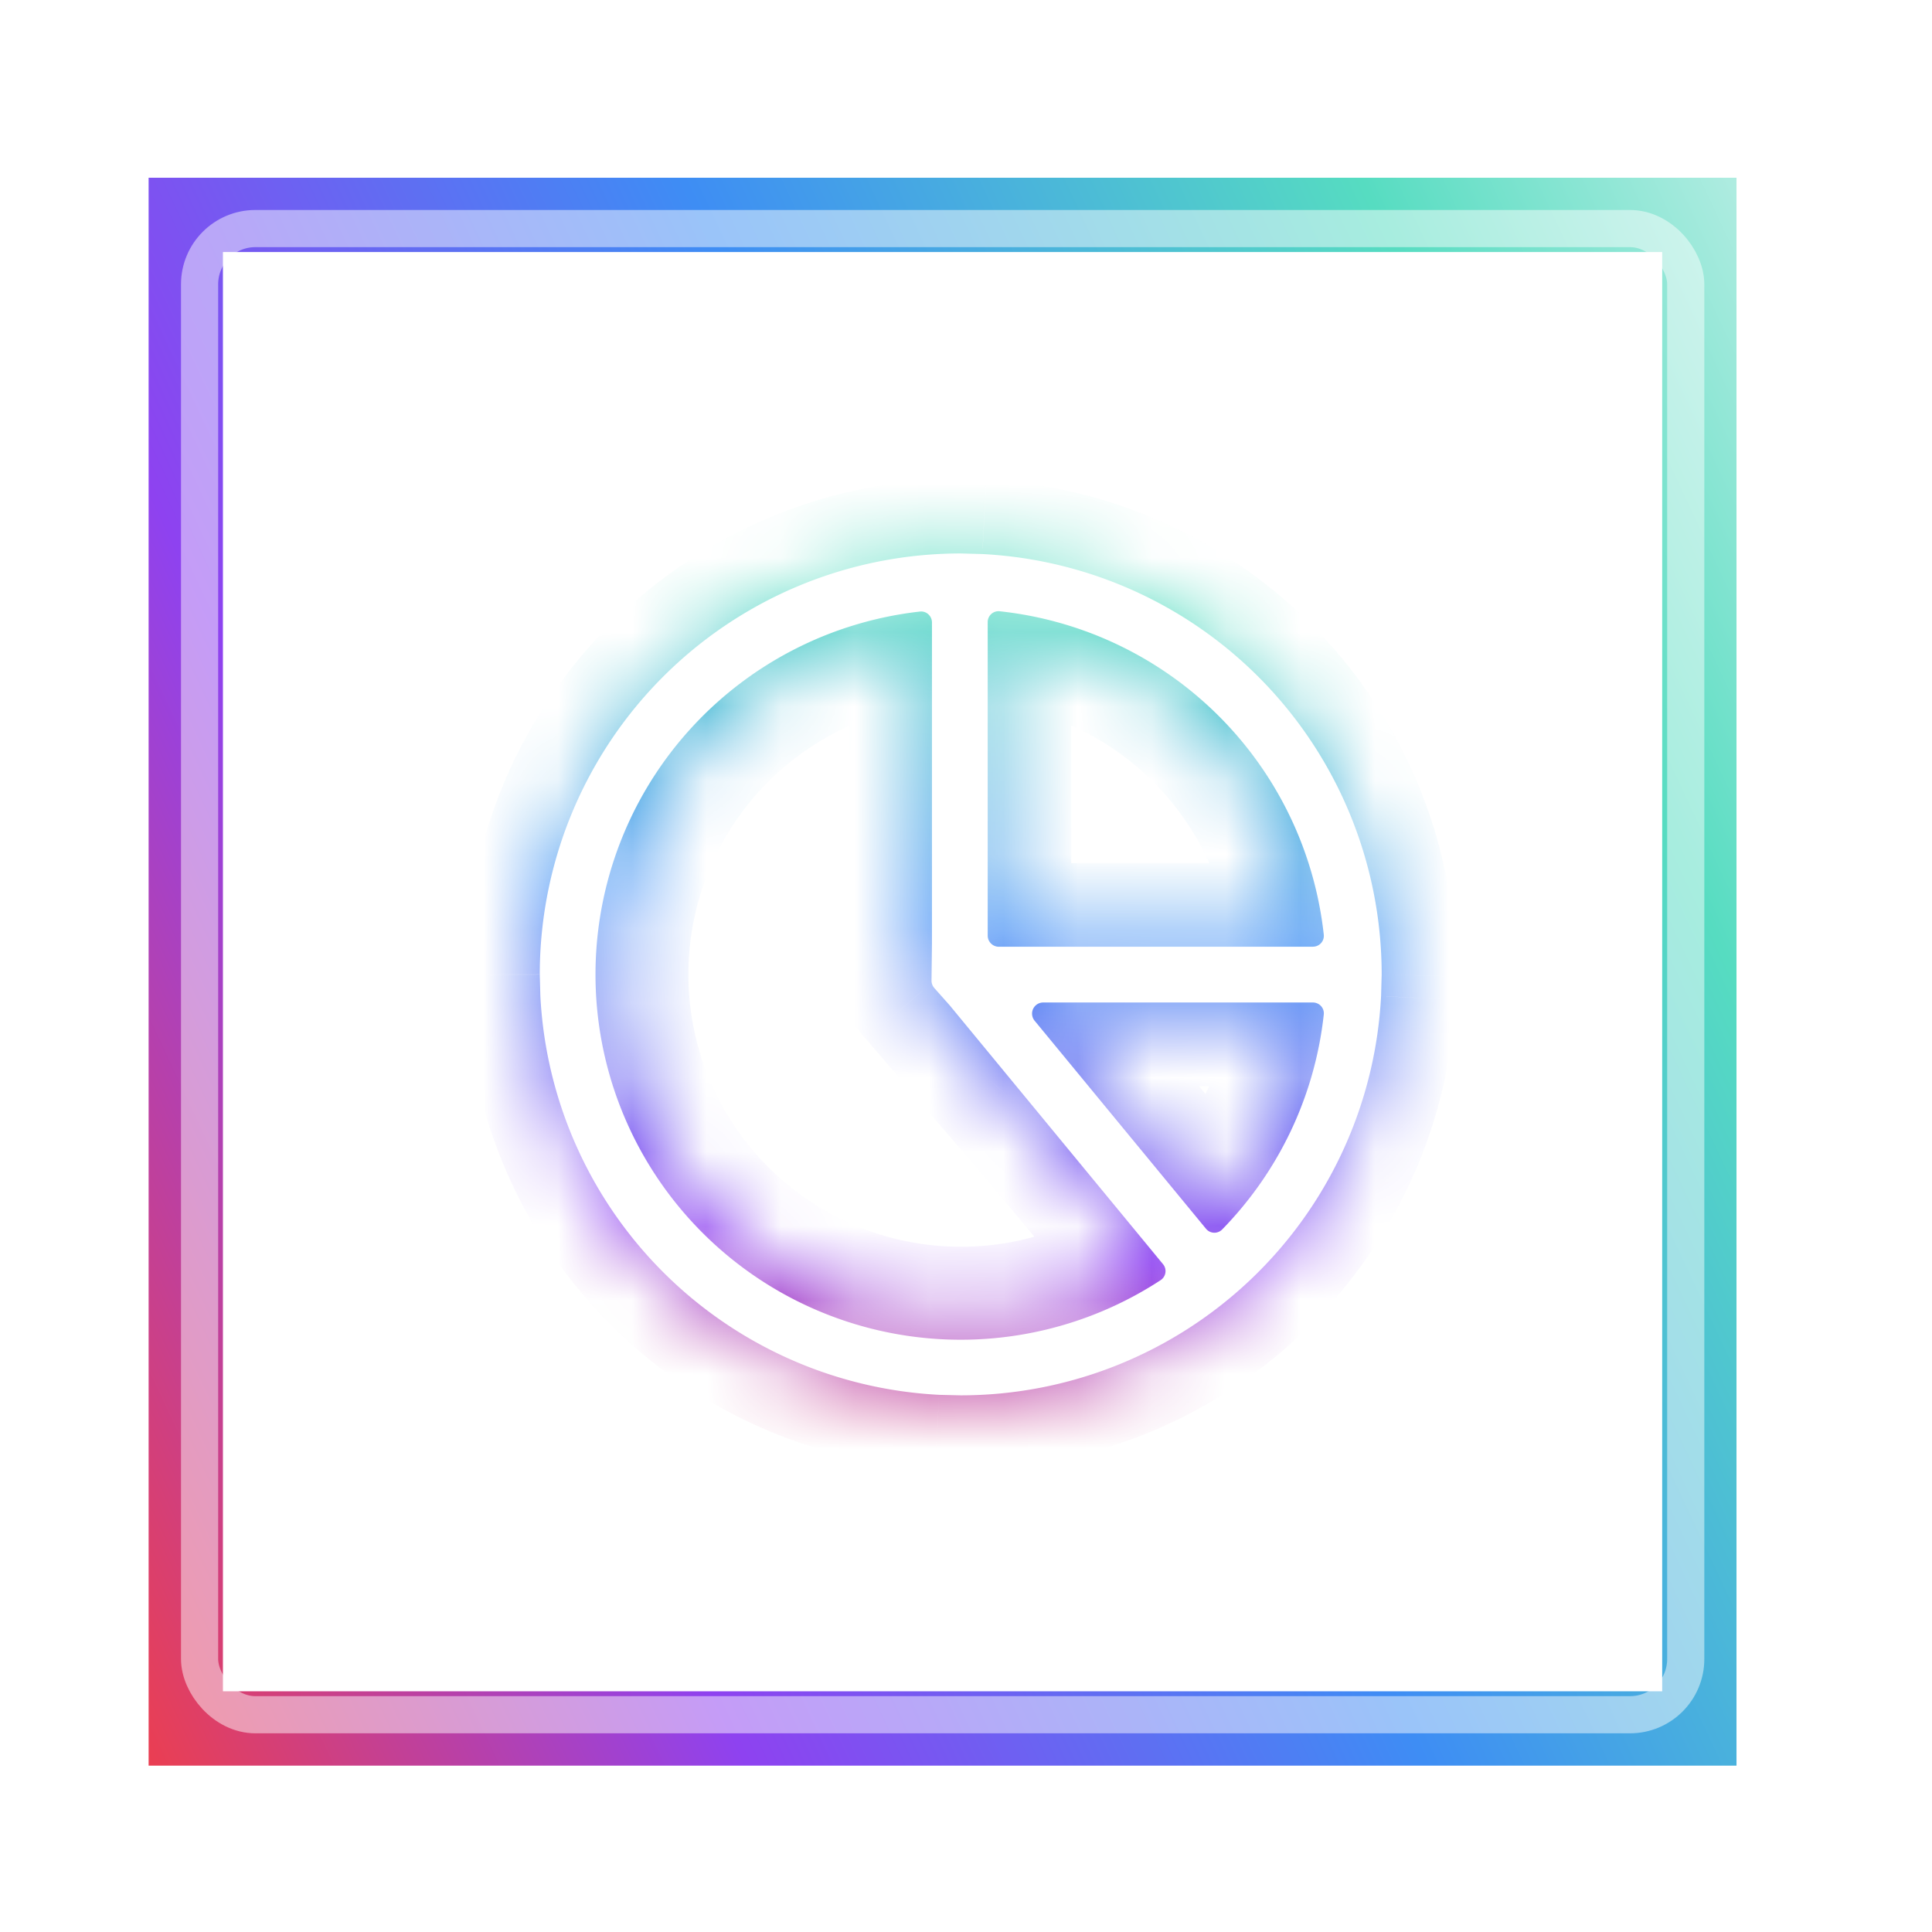 <svg xmlns="http://www.w3.org/2000/svg" width="26" height="26" fill="none"><g filter="url(#a)"><path stroke="url(#b)" stroke-linecap="round" d="M2.5 2.892h20.369v20.369H2.5z"/></g><rect width="20" height="20" x="2.686" y="3.076" stroke="#fff" stroke-opacity=".48" stroke-width=".5" rx=".75"/><g filter="url(#c)"><mask id="e" fill="#fff"><path fill-rule="evenodd" d="M17.568 12.616a4.667 4.667 0 0 0-4.151-4.142v4.142h4.15Zm-9.304.497a4.666 4.666 0 0 1 4.153-4.637v4.626l-.002.231L13.848 15l1.67 1.996a4.665 4.665 0 0 1-7.253-3.882Zm9.303.503h-3.572l2.29 2.738a4.65 4.65 0 0 0 1.282-2.738Zm-4.638 5.162-.292-.007a5.665 5.665 0 0 1-5.365-5.367l-.008-.29a5.665 5.665 0 0 1 5.665-5.666l.291.008a5.665 5.665 0 0 1 5.374 5.657l-.008.291a5.665 5.665 0 0 1-5.657 5.374Z" clip-rule="evenodd"/></mask><path fill="url(#d)" d="m13.417 8.474.103-.995-1.103-.115v1.11h1Zm4.15 4.142.001 1h1.112l-.118-1.106-.994.106Zm-4.15 0h-1l-.001 1h1v-1Zm-1-4.14h1V7.361l-1.11.121.11.994Zm-4.153 4.637h-1 1Zm4.153-.011 1 .01v-.01h-1Zm-.002.231-1-.01-.004.377.245.285.758-.652ZM13.848 15l-.759.652.752.874.759-.867-.752-.659Zm0-.001.768-.641-.752-.9-.77.885.755.656Zm1.67 1.996.555.831.926-.618-.714-.854-.768.641Zm-2.589.783v1-1Zm1.066-4.162v-1h-2.14l1.373 1.64.767-.64Zm3.572 0 .995.106.118-1.106h-1.113v1Zm-1.282 2.738-.768.642.714.853.773-.8-.72-.695Zm-3.648 2.417-.05.998.011.001h.012l.027-1Zm.292.007-.027 1h.027v-1Zm-5.657-5.374-1 .027v.012l.001.012.999-.05Zm-.008-.29h-1v.026l1-.027Zm5.665-5.666.027-1h-.027v1Zm.291.008.05-.999h-.023l-.027 1Zm5.374 5.657 1 .027v-.027h-1Zm-.008.291 1 .051v-.024l-1-.027Zm-5.17-4.93-.103.994a3.667 3.667 0 0 1 3.26 3.253l.995-.105.994-.106a5.667 5.667 0 0 0-5.042-5.03l-.103.995Zm0 4.142h1V8.474h-2v4.142h1Zm4.152 0v-1h-4.152v2h4.152v-1Zm-5.151-4.14-.11-.994a5.666 5.666 0 0 0-5.043 5.631h2a3.666 3.666 0 0 1 3.261-3.643l-.108-.994Zm0 4.626h1V8.476h-2v4.626h1Zm-.002.231 1 .01.002-.231-1-.01-1-.01-.002.231 1 .01ZM13.848 15l.758-.652-1.433-1.667-.758.652-.759.652 1.433 1.667.759-.652Zm0-.001-.754-.656.001-.002.753.66.752.658.003-.004L13.85 15Zm1.67 1.996.767-.641-1.67-1.996-.766.641-.768.641 1.67 1.996.766-.641Zm-2.589.783v1c1.162 0 2.244-.35 3.144-.951l-.556-.832-.555-.831a3.643 3.643 0 0 1-2.033.614v1Zm-4.665-4.665h-1a5.665 5.665 0 0 0 5.665 5.665v-2a3.665 3.665 0 0 1-3.665-3.665h-1Zm5.731.503v1h3.572v-2h-3.572v1Zm2.29 2.738.767-.641-2.29-2.739-.767.642-.767.64 2.29 2.74.767-.642Zm1.282-2.738-.994-.107a3.65 3.65 0 0 1-1.008 2.15l.72.695.719.695a5.65 5.65 0 0 0 1.558-3.327l-.995-.106Zm-4.93 5.155-.027 1 .292.007.027-1 .027-1-.292-.007-.027 1Zm-5.365-5.367-.999.051a6.665 6.665 0 0 0 6.313 6.314l.051-.998.05-1a4.665 4.665 0 0 1-4.416-4.417l-1 .05Zm-.008-.29-1 .026.008.291 1-.027 1-.026-.008-.291-1 .026Zm5.665-5.666v-1a6.665 6.665 0 0 0-6.665 6.665h2a4.665 4.665 0 0 1 4.665-4.665v-1Zm.291.008.027-1-.291-.007-.027 1-.027.999.291.008.027-1Zm5.374 5.657h1a6.665 6.665 0 0 0-6.323-6.656l-.05 1-.051.998a4.665 4.665 0 0 1 4.424 4.658h1Zm-.008.291 1 .027.008-.29-1-.028-1-.026-.007.29 1 .027Zm-5.657 5.374v1a6.665 6.665 0 0 0 6.656-6.323l-.999-.05-.998-.051a4.665 4.665 0 0 1-4.659 4.424v1Z" mask="url(#e)"/></g><path fill="#fff" fill-rule="evenodd" d="M17.669 12.74a.146.146 0 0 0 .146-.16 4.917 4.917 0 0 0-4.363-4.354.146.146 0 0 0-.16.147v4.218c0 .082.067.15.15.15h4.227Zm-9.655.373A4.916 4.916 0 0 1 12.38 8.23c.087-.01.162.06.162.147v4.318l-.006.5a.15.15 0 0 0 .038.102l.207.233 2.87 3.482a.146.146 0 0 1-.032.216 4.915 4.915 0 0 1-7.605-4.114Zm9.654.378c.087 0 .156.074.147.161a4.9 4.9 0 0 1-1.368 2.894.146.146 0 0 1-.218-.011l-2.306-2.799a.15.15 0 0 1 .116-.245h3.629Zm-4.739 5.287-.292-.007a5.665 5.665 0 0 1-5.365-5.367l-.008-.29a5.665 5.665 0 0 1 5.665-5.666l.291.008a5.665 5.665 0 0 1 5.374 5.657l-.008.291a5.665 5.665 0 0 1-5.657 5.374Z" clip-rule="evenodd"/><defs><linearGradient id="b" x1="23.369" x2="-14.083" y1="-6.319" y2="11.226" gradientUnits="userSpaceOnUse"><stop stop-color="#F7F9FA"/><stop offset=".2" stop-color="#56DCC1"/><stop offset=".4" stop-color="#3E8DF4"/><stop offset=".6" stop-color="#8E42F0"/><stop offset=".795" stop-color="#F43E41"/><stop offset="1" stop-color="#465967"/></linearGradient><linearGradient id="d" x1="6.855" x2="4.982" y1="3.064" y2="24.915" gradientUnits="userSpaceOnUse"><stop stop-color="#F7F9FA"/><stop offset=".2" stop-color="#56DCC1"/><stop offset=".4" stop-color="#3E8DF4"/><stop offset=".6" stop-color="#8E42F0"/><stop offset=".795" stop-color="#F43E41"/><stop offset="1" stop-color="#465967"/></linearGradient><filter id="a" width="24.969" height="24.969" x=".2" y=".592" color-interpolation-filters="sRGB" filterUnits="userSpaceOnUse"><feFlood flood-opacity="0" result="BackgroundImageFix"/><feBlend in="SourceGraphic" in2="BackgroundImageFix" result="shape"/><feGaussianBlur result="effect1_foregroundBlur_7462_8447" stdDeviation=".9"/></filter><filter id="c" width="14.93" height="14.93" x="5.464" y="5.648" color-interpolation-filters="sRGB" filterUnits="userSpaceOnUse"><feFlood flood-opacity="0" result="BackgroundImageFix"/><feBlend in="SourceGraphic" in2="BackgroundImageFix" result="shape"/><feGaussianBlur result="effect1_foregroundBlur_7462_8447" stdDeviation=".9"/></filter></defs></svg>